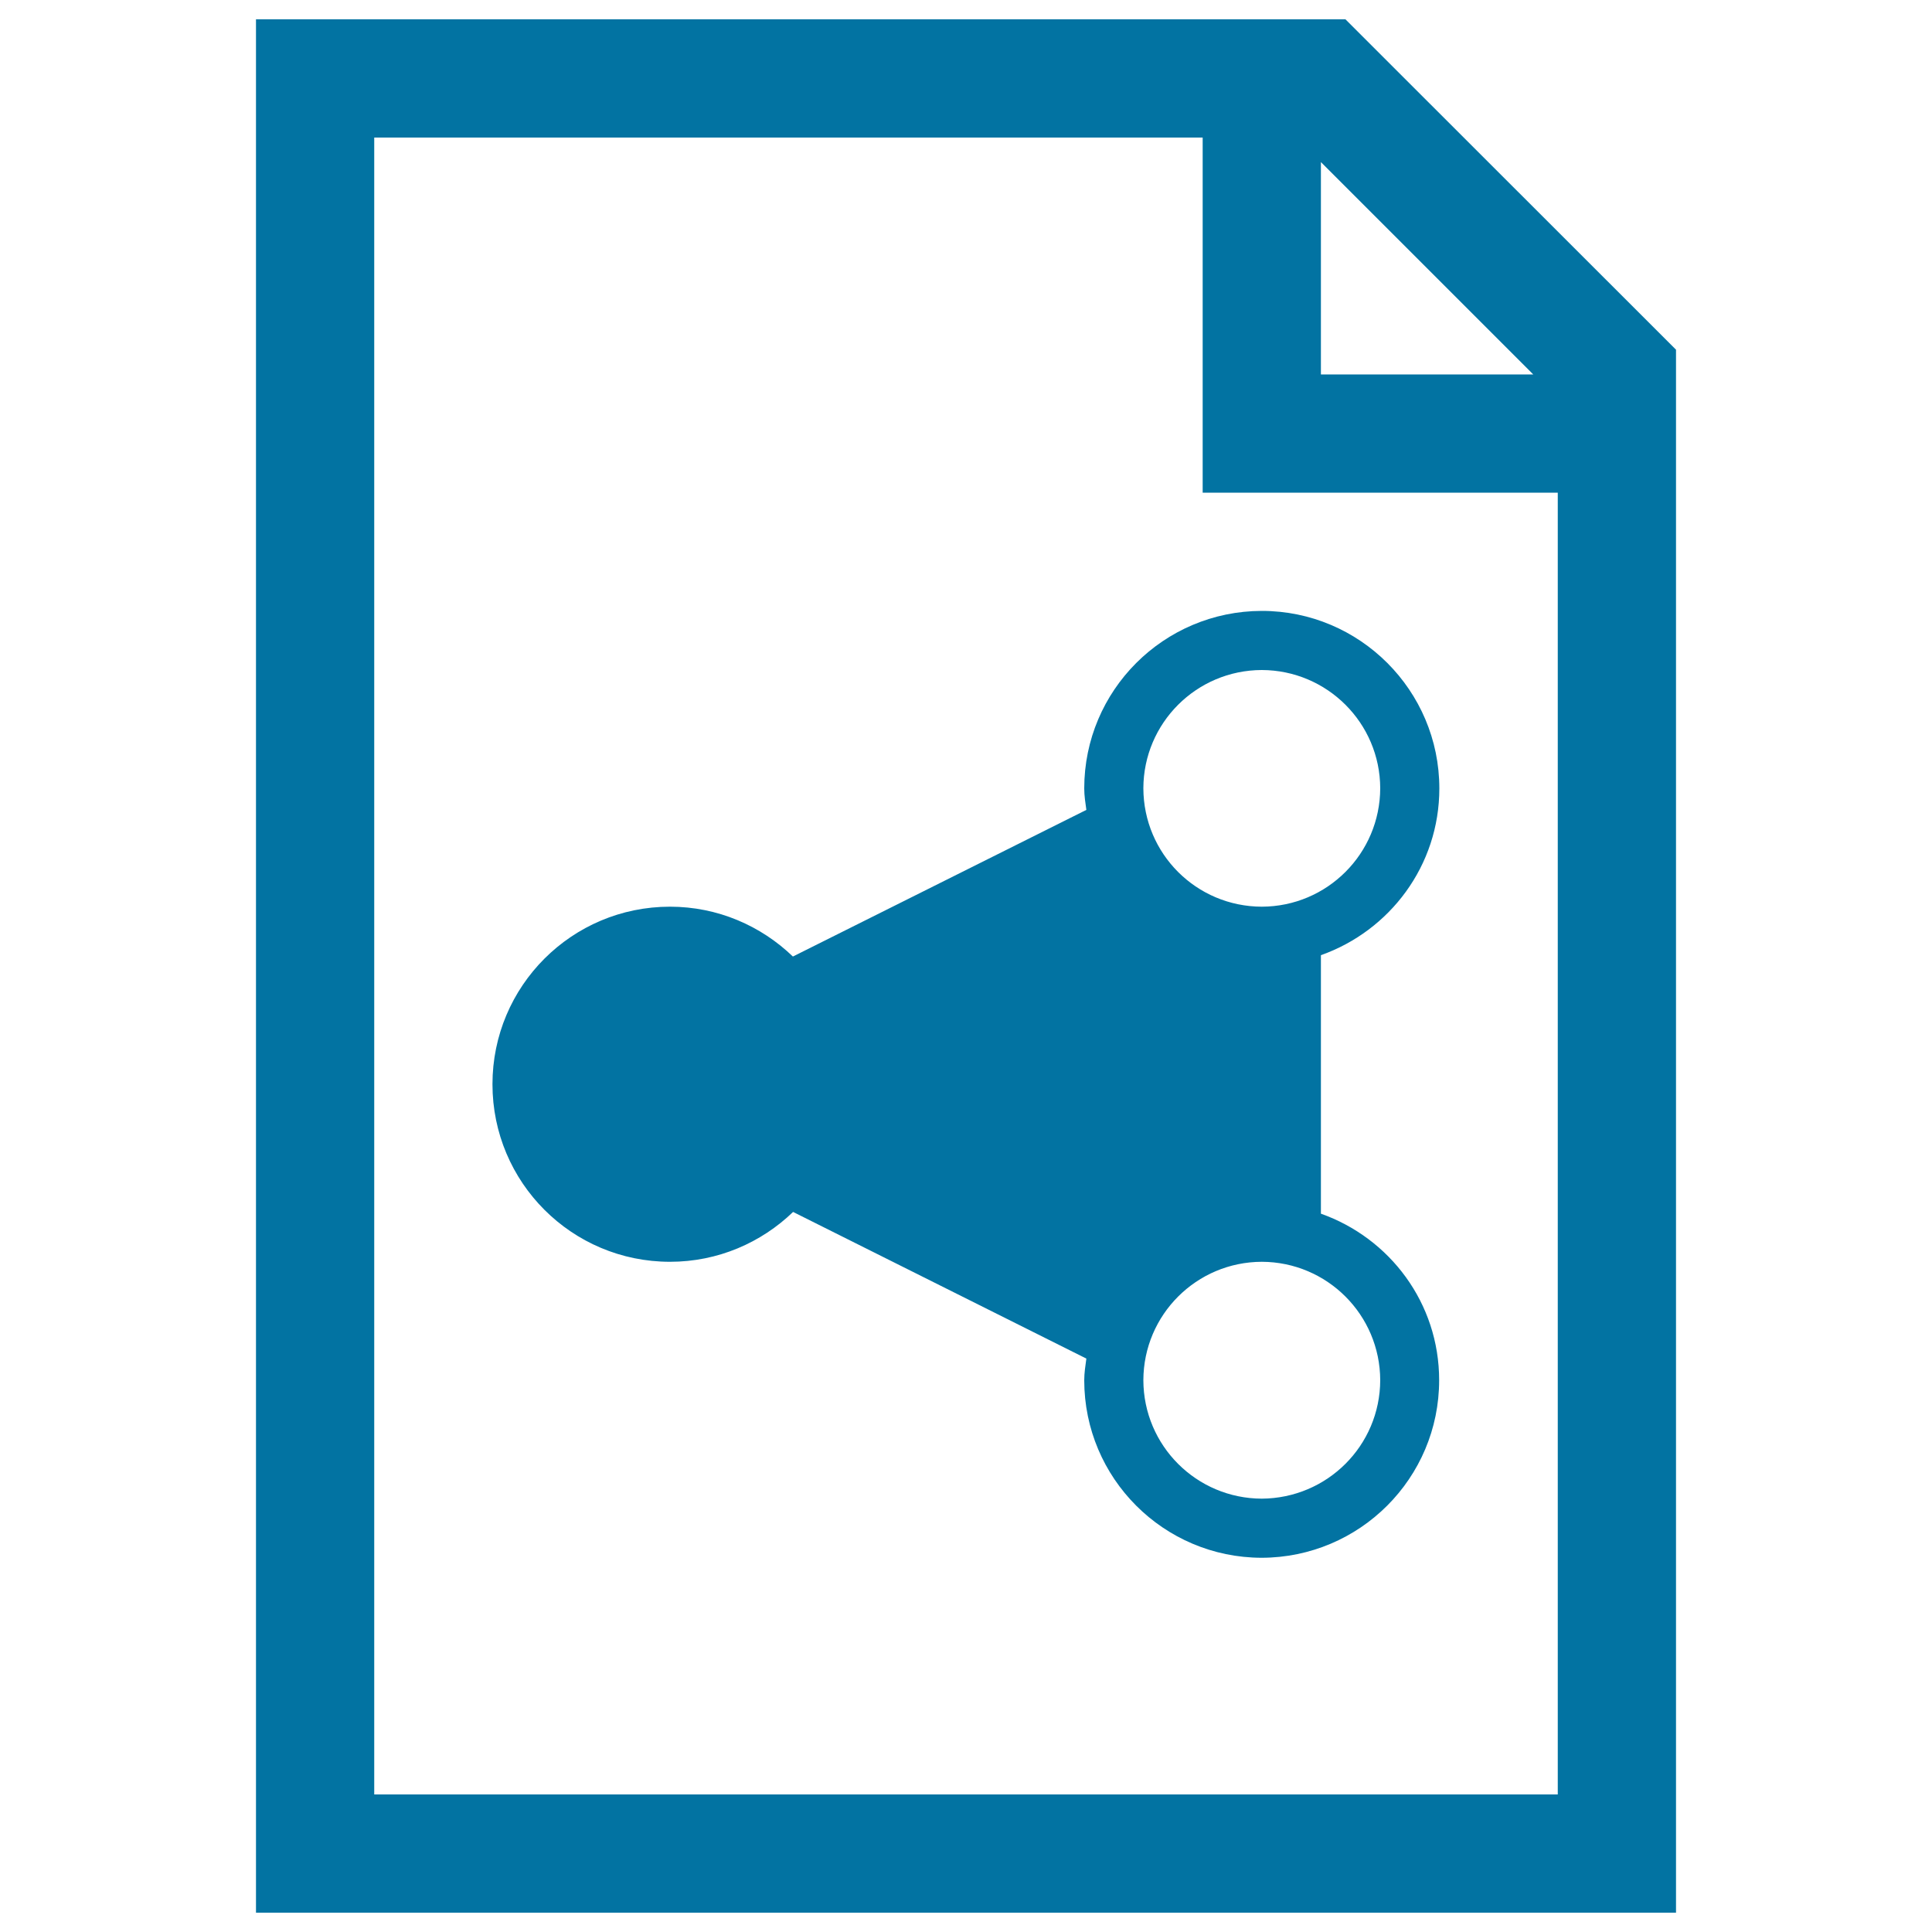 <svg xmlns="http://www.w3.org/2000/svg" viewBox="0 0 1000 1000" style="fill:#0273a2">
<title>Owl Dl Document SVG icon</title>
<g><g><path d="M696.4,10H132.5v980h735V181L696.4,10z M683.7,83.9l109.9,109.9H683.7V83.9z M806.3,928.8H193.7V71.2h428.8V255h183.8V928.8z"/><path d="M561.2,408.1c0,3.8,0.6,7.5,1.1,11.1l-151.9,75.9c-16.5-15.9-38.9-25.8-63.6-25.8c-50.8,0-91.9,41.1-91.9,91.9s41.1,91.9,91.9,91.9c24.8,0,47.2-9.9,63.7-25.8l151.8,75.9c-0.5,3.7-1.1,7.4-1.1,11.2c0,50.7,41.1,91.8,91.8,91.9c50.8-0.1,91.9-41.2,91.9-91.9c0-40-25.6-73.6-61.2-86.2V494.4c35.6-12.6,61.3-46.3,61.3-86.3c0-50.7-41.2-91.9-91.9-91.9C602.3,316.3,561.2,357.4,561.2,408.1z M653.1,346.8c33.8,0.1,61.2,27.4,61.3,61.2c-0.1,33.8-27.4,61.2-61.3,61.3c-33.9-0.1-61.2-27.4-61.3-61.3C591.9,374.3,619.2,346.9,653.1,346.8z M653.1,653.1c33.8,0.1,61.2,27.4,61.3,61.3c-0.1,33.8-27.4,61.1-61.3,61.3c-33.8-0.1-61.2-27.4-61.3-61.3C591.9,680.5,619.3,653.2,653.1,653.1z"/></g></g>
</svg>